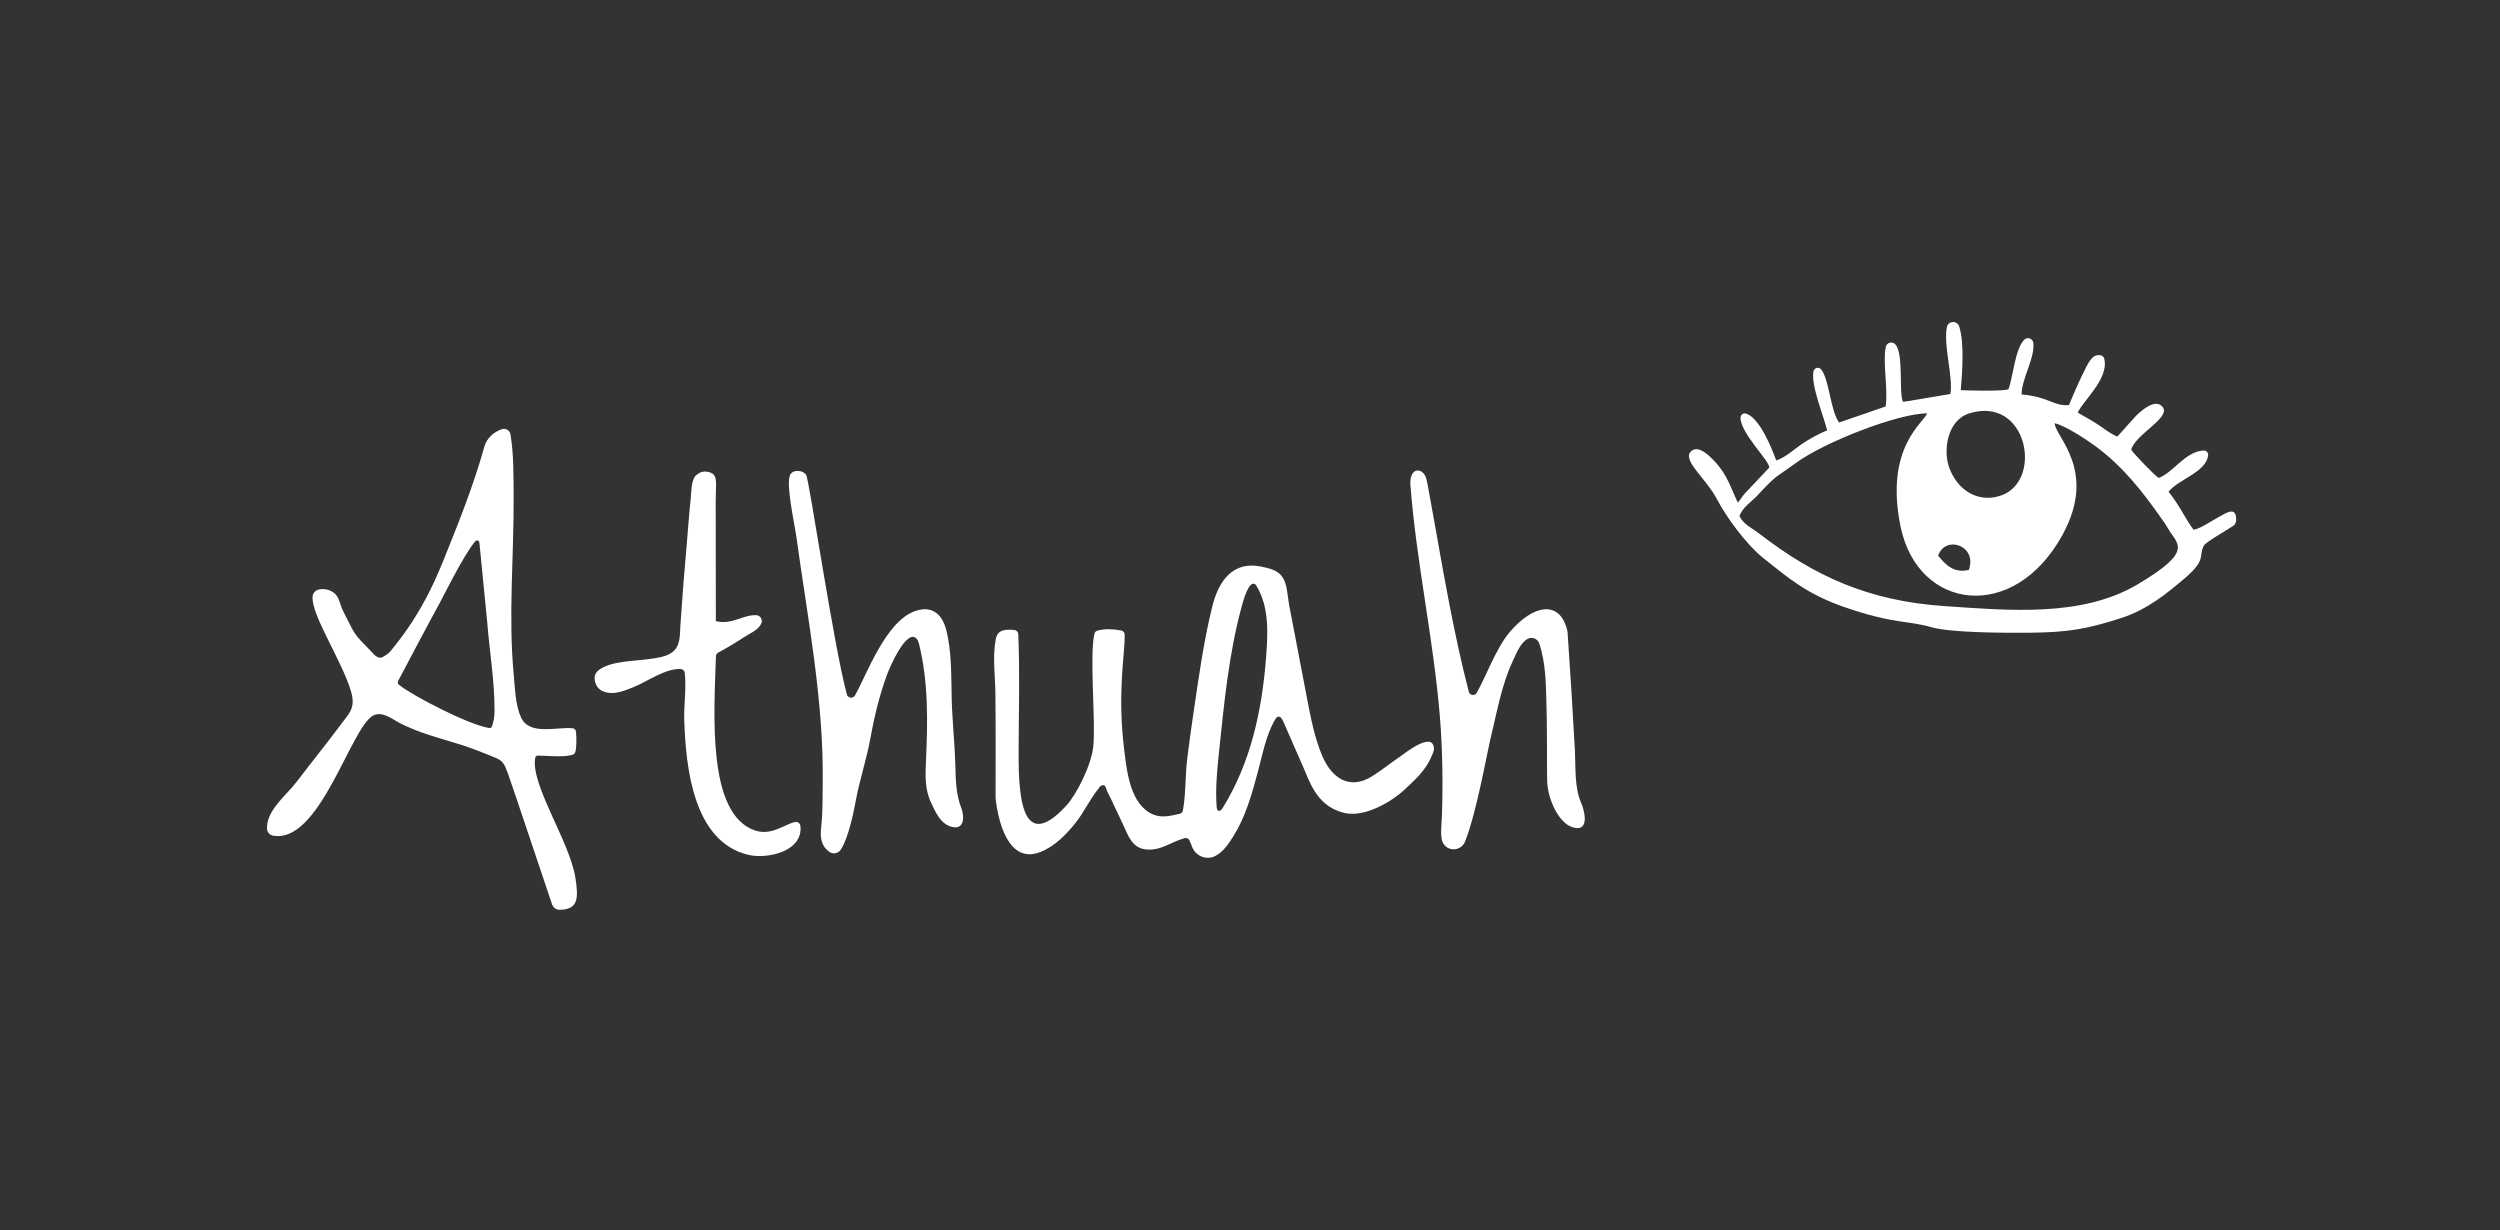 <svg viewBox="0 0 1080 531.36" xmlns="http://www.w3.org/2000/svg" data-name="Layer 1" id="Layer_1">
  <rect x="0" y="0" width="1080" height="531.36" fill="#333333" stroke="none"/>
  <defs>
    <style>
      .cls-1 {
        fill: #fff;
        fill-rule: evenodd;
      }
    </style>
  </defs>
  <path d="M536.64,261.15c.75-2.57,1.49-5.13,2.87-7.44.56-.93,1.62-1.94,2.57-1.41.33.18.54.51.73.83,5.68,9.42,4.9,21,4.08,31.52-1.77,22.59-6.67,45.06-18.76,64.48-.4.64-1.04,1.37-1.74,1.12-.6-.21-.75-.97-.79-1.6-.57-7.56.11-15.16.9-22.71,2.25-21.45,4.32-43.96,10.15-64.78ZM554.33,311.58l9.41,21.51c3.41,8.74,7.56,15.93,17.16,18.12,9.33,2.13,21.39-5.85,25.65-9.9,4.18-3.98,9.15-8.03,11.95-14.72.51-1.21,1.06-2.2.97-3.34-.57-7.51-12.46,2.09-14.78,3.69-4.19,2.87-7.7,5.75-11.94,8.41-9.68,6.07-17.42.86-21.5-8.73-3.3-7.75-4.91-16.1-6.5-24.37-2.61-13.63-5.22-27.25-7.84-40.88-.75-3.89-.66-8.83-3-12.23-2.02-2.92-5.79-3.69-9.05-4.37-12.35-2.57-18.44,6.35-21.12,17.11-3.84,15.42-5.99,31.51-8.32,47.22-.92,6.22-1.77,12.44-2.54,18.68-.9,7.33-.54,15.05-1.85,22.28-.1.75-.68,1.35-1.41,1.51-3.88.85-7.68,1.89-11.52.26-9.75-4.16-11.28-18.41-12.39-27.43-3.21-26.01.41-42.08.14-50.35-.03-.83-.64-1.52-1.46-1.67-3.32-.62-7.14-.85-10.32.06-.63.18-1.12.66-1.26,1.3-2.26,9.72.61,37.62-.5,48.65-.85,8.38-7.43,21.07-11.65,25.64-20.6,22.33-20.71-7.94-20.61-25.53.09-15.97.54-32.68-.16-48.63-.04-.91-.76-1.64-1.67-1.72-3.59-.31-7.19-.3-8.01,3.79-1.51,7.58-.28,15.95-.19,23.62.18,15.06.08,30.19.08,45.23,1.03,9.78,5.47,28.8,19.42,23.25,6.13-2.44,11.03-7.45,15.08-12.51,3.71-4.65,6.2-10.25,9.94-14.82.04-.05.08-.1.11-.14,0,0,.56-1.36,2.01-1.4.73-.02.95.79,1.22,1.54.54,1.5,1.28,2.82,1.87,4,1.84,3.9,3.68,7.8,5.51,11.69,2.18,4.62,3.74,9.84,9.69,10.54,6.47.76,10.99-3.31,16.83-4.87.84-.22,1.72.2,2.09.99.51,1.11.83,2.01,1.16,2.85,1.54,3.94,6.13,5.79,9.92,3.9,3.35-1.68,5.67-5.01,7.89-8.58,5.33-8.57,7.84-17.79,10.46-27.42,2.05-7.5,3.59-16.3,7.61-23.06,1.15-1.93,2.43-1.4,3.42.84Z" class="cls-1"></path>
  <path d="M188.35,263.45c2.33-4.02,12.05-24.1,17-29.65.58-.65,1.65-.31,1.74.56l3.44,34.91c.93,11.89,3.14,25.07,3.11,37.56,0,2.8-.41,5.06-1.13,7.01-.17.47-.66.74-1.15.67-8.77-1.35-32.87-13.77-39.01-18.68-.51-.41-.65-1.11-.35-1.68,2.58-4.89,14.42-27.29,16.35-30.7ZM165.46,283.77c-.66.42-1.5.46-2.21.13-1.46-.69-1.52-1.09-3.03-2.63-7.58-7.74-6.34-6.19-11.88-17.08-1.25-2.46-1.01-2.88-2.16-5.6-1.27-2.99-4.74-4.56-8.19-3.98-1.52.25-2.76,1.43-2.93,2.97-.85,7.77,12.36,27.21,16.52,40.91,2.23,7.33-.72,9.61-4.05,14.12-6.32,8.53-13.03,16.77-19.45,25.22-4.36,5.73-13.16,12.32-12.72,20.3.08,1.41,1.15,2.59,2.54,2.85,20.25,3.82,33.62-46.91,43.36-51.89,3.97-2.03,8.42,1.74,11.63,3.37,11.84,6.02,23.27,7.51,35.75,12.72,10.59,4.42,8.04,1.45,14.15,18.78l15.7,46.72c.47,1.41,1.8,2.38,3.29,2.35,7.85-.16,8.28-4.53,6.76-14.01-2.51-15.65-19.67-40.54-17.28-51.76.11-.49.53-.86,1.04-.85,4.74.07,10.89.86,15.06-.35.56-.16,1.01-.58,1.16-1.15.62-2.34.54-5.88.32-8.79-.06-.78-.65-1.42-1.43-1.5-6.82-.72-18.66,3.29-22.32-4.68-2.48-5.4-2.61-12.79-3.17-18.64-2.39-25.25.13-51.22-.03-76.56-.06-8.96.09-18.17-1.34-27.04-.28-1.72-2.01-2.85-3.66-2.32-3.66,1.18-6.67,4.11-7.6,7.46-4.76,17-11.12,32.85-17.73,49.25-5.54,13.73-11.89,26.04-23.13,39.52-.78.94-1.93,1.5-2.96,2.16Z" class="cls-1"></path>
  <path d="M670.48,346.99c1.92,4.81,5.23,9.75,9.85,10.64,6.41,1.23,4.12-7.67,2.74-10.77-2.98-6.69-2.33-15.49-2.71-22.64-.92-17.13-2.02-34.22-3.19-51.33-3.04-14.09-14.92-11.82-25.16.4-5.69,6.79-10.52,19.87-14.07,26.02-.83,1.44-2.99,1.15-3.41-.46-6.45-24.92-10.77-50.35-15.29-75.69-.86-4.8-1.72-9.59-2.62-14.38-.24-1.29-.5-2.61-1.2-3.71s-1.97-1.96-3.26-1.78c-2.56.35-3.05,3.81-2.85,6.38,2.61,33.5,9.97,66.43,12.72,99.91,1.16,14.17,1.35,28.43.9,42.63-.1,3.17-.86,8.67.22,11.47.1.27.26.56.46.86,2.3,3.53,7.67,2.98,9.26-.92,4.9-12.03,9.61-38.68,10.88-43.88,1.86-7.6,3.38-15.51,5.65-23.09,1.17-3.9,2.53-7.74,4.27-11.42,1.42-3.03,3.24-7.71,6.41-9.3,1.9-.95,4.22.05,4.89,2.07,2.92,8.74,2.88,18.09,3.12,27.19s.22,19.11.24,28.67c0,2.52.01,5.06.49,7.53.32,1.64.88,3.6,1.67,5.58Z" class="cls-1"></path>
  <path d="M402.24,346.79c2.01,4.22,4.11,9.32,9.16,10.45,5.49,1.23,5.17-4.89,3.84-8.31-2.33-5.96-2.37-12.5-2.55-18.81-.3-10.6-1.61-21.2-1.61-31.8-.16-8.33-.17-17.08-2.07-25.23-.08-.34-.16-.67-.25-1-1.64-6.21-5.64-10.75-13.31-8.15-12.9,4.38-20.99,27.57-26.12,36.51-.84,1.46-3.03,1.17-3.47-.45-5.62-20.33-16.28-92.92-17.61-94.89-1.33-1.97-5.67-2.56-6.94.1-1.89,3.97,1.98,21.34,2.62,25.98,4.87,35.48,12.04,71.57,11.48,107.51-.09,5.86.05,11.79-.57,17.64-.37,3.48-1.04,8.47,3.44,11.67,1.61,1.15,3.88.67,4.96-.99,3.39-5.19,5.66-16.75,6.56-21.64,1.46-7.98,4.63-17.7,6.07-25.74,1.73-9.69,4.06-19.42,7.5-28.65.81-2.17,8.39-20.15,12.75-14.89.51.62.73,1.42.93,2.2,4.06,16.3,3.74,33.84,2.97,50.52-.28,6.09-.54,12.16,2.15,17.79.03.06.06.12.08.18Z" class="cls-1"></path>
  <path d="M309.26,283.62c.02-.73.43-1.39,1.07-1.73,3.4-1.8,7.56-4.32,10.61-6.33,3.13-2.07,6.53-3.24,7.92-6.16.78-1.65-.39-3.59-2.21-3.65-5.92-.18-10.39,4.32-17.4,2.57l-.07-52.26c.02-7.44,1.15-10.98-2.8-12.09-3-.84-4.66.46-6.06,1.7-1.81,2.49-1.66,7.41-1.98,10.31-.65,5.93-1.03,11.88-1.56,17.82-1.07,11.98-2.01,23.98-2.83,35.99-.23,3.33.05,7.7-2.09,10.56s-6.31,3.58-9.6,4.11c-8,1.29-18.48.84-23.86,5.23-1.06.86-1.64,2.21-1.53,3.57.3,3.69,2.76,5.92,6.89,6.11,3.84.18,8.53-1.94,11.31-3.15,5-2.18,12.75-7.55,19.01-7.2.86.05,1.63.76,1.73,1.62.79,6.74-.45,13.83-.21,20.63.68,19.78,3.72,52.44,27.8,58.05,7.97,1.86,23.58-1.41,22.38-12.48-.12-1.07-1.06-1.89-2.13-1.74-4.24.6-10.17,6.15-17.5,3.66-20.96-7.1-17.6-51.26-16.87-75.13Z" class="cls-1"></path>
  <path d="M837.27,240.07c3.04-9.02,16.96-4.58,13.31,6.11-6.38,1.57-9.94-2.03-13.31-6.11h0ZM850.67,178.59c24.9-7.75,31.85,28.17,14.54,35.18-8.51,3.44-18.28,0-22.82-10.86-3.33-7.98-1.21-21.36,8.28-24.31h0ZM751.45,222.95c1.91,3.8,5.35,5.1,8.41,7.47,24.1,18.61,47.41,29.21,80.34,31.43,27.49,1.85,59.03,4.89,83.12-9.33,24.65-14.56,17.19-17.38,13.54-23.8-.95-1.66-1.69-2.7-2.76-4.23-8.51-12.16-17.08-23.15-29.26-32.02-3.21-2.34-12.88-8.82-17.24-9.6.32,5.9,18.6,20.43,3.4,48.19-20.92,38.21-62.5,32.79-69.96-3.6-6.97-34.03,9.9-44.73,11.49-48.88-12.3-.09-44.33,12.38-56.5,21.28-9.3,6.8-8.15,4.82-16.84,14.19-2.74,2.96-6.31,4.9-7.75,8.91h0ZM842.56,170.21c-3.19.46-19.83,3.43-20.48,3.38-1.89-4.12.47-21.16-3.45-24.97-1.32-1.28-3.56-.58-3.96,1.21-1.43,6.4,1.08,18.88-.09,25.77l-20.11,6.93c-3.79-5.32-4.17-18.25-7.64-22.86-1.03-1.36-3.14-.85-3.43.84-1.08,6.22,4.49,19.29,5.92,25.46-2.97,1.01-8.53,4.15-11.12,5.97-2.86,2-7.67,6.23-10.91,6.92-1.61-4.5-6.95-18.27-12.98-20.19-1.2-.38-2.43.55-2.42,1.81.07,6.75,12.71,18.73,12.42,21.53l-10.22,10.82c-1.73,1.86-1.77,2.53-3.37,4.31-4.07-8.86-5.06-13.45-12.42-20.22-2.22-2.04-5.76-4.34-8.05-1.65-3.26,3.83,6.89,11.66,11.31,20.09,4.51,8.61,13.14,20.11,20.12,25.66,10.76,8.55,18.6,15.54,35.32,21.32,21.26,7.34,27.32,5.67,37.22,8.58,8.48,2.49,32.71,2.51,42.48,2.42,16.78-.16,25.06-1.64,39.47-6.29,11.6-3.74,19.93-10.71,27.66-17.26,9.58-8.13,5.81-9.66,8.24-14.1.8-1.47,9.11-6.19,12.6-8.46.8-.52,1.29-1.41,1.33-2.37.21-6.43-4.06-3.41-8-1.24-3.04,1.67-7.5,4.78-10.38,5.22-3.38-4.36-5.8-10.19-10.81-16.44,4.39-5.45,16.28-8.37,17.1-15.75.12-1.12-.79-2.09-1.92-2.03-7.99.4-13.24,9.64-19.44,11.85-1.42-.72-10.86-10.54-11.87-12.2,1.86-6.85,17.59-13.94,13.46-18.6-3.17-3.58-8.92,1.58-11.47,4.05l-7.96,8.86c-2.93-1.08-5.84-3.53-8.48-5.23-3.15-2.03-5.92-3.53-8.62-5.07,1.74-4.69,13.48-14.4,11.46-23.23-.2-.86-.91-1.49-1.78-1.6-3.56-.46-5,2.93-7.76,8.58-2.05,4.21-3.82,8.38-5.75,12.95-6.44.65-8.61-3.56-20.46-4.58,0-6.77,5.77-15.51,5.09-22.2-.2-1.93-2.5-2.81-3.9-1.47-4.06,3.86-5.06,17.28-6.88,21.41-2.22.96-16.72.59-20.57.41.58-7.02,1.64-20.35-.69-27.54-.34-1.06-1.3-1.81-2.41-1.89h0c-1.4-.11-2.65.85-2.92,2.22-1.56,7.89,2.85,21.82,1.52,28.9Z" class="cls-1"></path>
</svg>